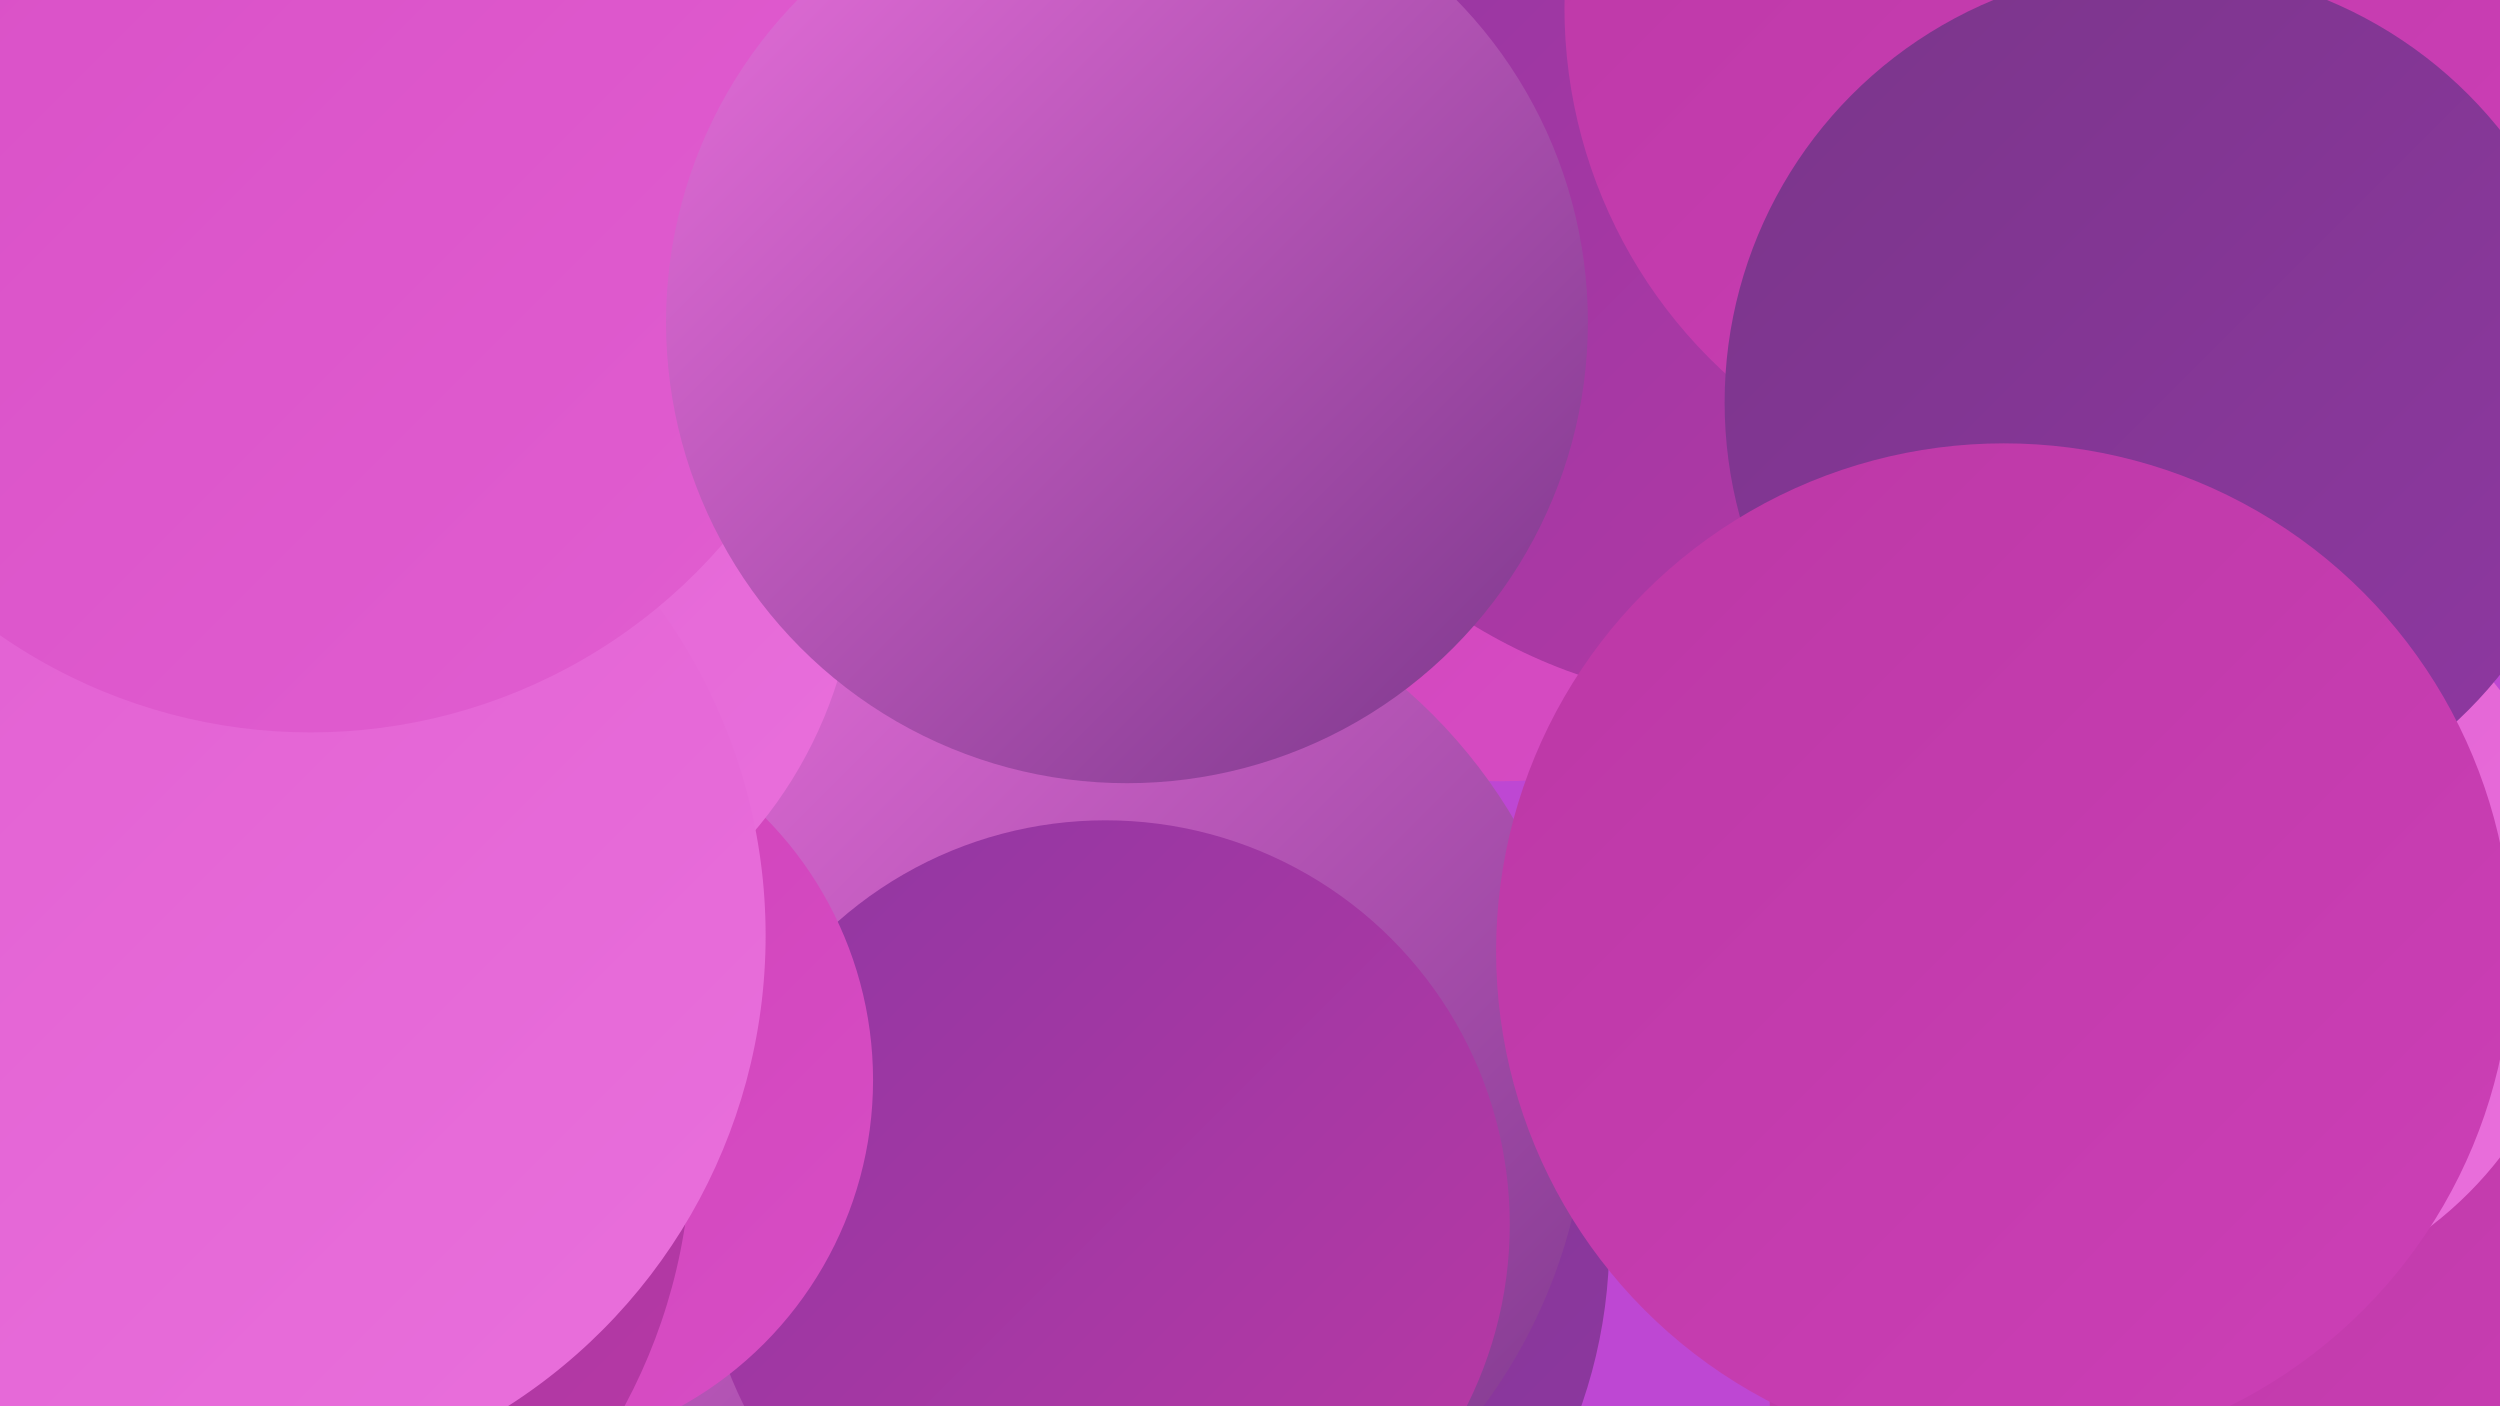 <?xml version="1.0" encoding="UTF-8"?><svg width="1280" height="720" xmlns="http://www.w3.org/2000/svg"><defs><linearGradient id="grad0" x1="0%" y1="0%" x2="100%" y2="100%"><stop offset="0%" style="stop-color:#7a368a;stop-opacity:1" /><stop offset="100%" style="stop-color:#8f37a2;stop-opacity:1" /></linearGradient><linearGradient id="grad1" x1="0%" y1="0%" x2="100%" y2="100%"><stop offset="0%" style="stop-color:#8f37a2;stop-opacity:1" /><stop offset="100%" style="stop-color:#bb38a5;stop-opacity:1" /></linearGradient><linearGradient id="grad2" x1="0%" y1="0%" x2="100%" y2="100%"><stop offset="0%" style="stop-color:#bb38a5;stop-opacity:1" /><stop offset="100%" style="stop-color:#cd3fb7;stop-opacity:1" /></linearGradient><linearGradient id="grad3" x1="0%" y1="0%" x2="100%" y2="100%"><stop offset="0%" style="stop-color:#cd3fb7;stop-opacity:1" /><stop offset="100%" style="stop-color:#d84ec5;stop-opacity:1" /></linearGradient><linearGradient id="grad4" x1="0%" y1="0%" x2="100%" y2="100%"><stop offset="0%" style="stop-color:#d84ec5;stop-opacity:1" /><stop offset="100%" style="stop-color:#e15ed1;stop-opacity:1" /></linearGradient><linearGradient id="grad5" x1="0%" y1="0%" x2="100%" y2="100%"><stop offset="0%" style="stop-color:#e15ed1;stop-opacity:1" /><stop offset="100%" style="stop-color:#e970dc;stop-opacity:1" /></linearGradient><linearGradient id="grad6" x1="0%" y1="0%" x2="100%" y2="100%"><stop offset="0%" style="stop-color:#e970dc;stop-opacity:1" /><stop offset="100%" style="stop-color:#7a368a;stop-opacity:1" /></linearGradient></defs><rect width="1280" height="720" fill="#be47d3" /><circle cx="566" cy="635" r="258" fill="url(#grad0)" /><circle cx="7" cy="645" r="183" fill="url(#grad3)" /><circle cx="1165" cy="712" r="259" fill="url(#grad2)" /><circle cx="1173" cy="8" r="220" fill="url(#grad2)" /><circle cx="768" cy="125" r="275" fill="url(#grad3)" /><circle cx="900" cy="81" r="280" fill="url(#grad1)" /><circle cx="541" cy="558" r="272" fill="url(#grad6)" /><circle cx="566" cy="627" r="207" fill="url(#grad1)" /><circle cx="256" cy="553" r="191" fill="url(#grad3)" /><circle cx="1126" cy="473" r="195" fill="url(#grad5)" /><circle cx="97" cy="354" r="186" fill="url(#grad5)" /><circle cx="217" cy="282" r="222" fill="url(#grad5)" /><circle cx="67" cy="584" r="287" fill="url(#grad1)" /><circle cx="953" cy="27" r="274" fill="url(#grad1)" /><circle cx="1055" cy="4" r="254" fill="url(#grad2)" /><circle cx="106" cy="479" r="286" fill="url(#grad5)" /><circle cx="159" cy="96" r="279" fill="url(#grad4)" /><circle cx="1106" cy="206" r="223" fill="url(#grad0)" /><circle cx="1026" cy="487" r="260" fill="url(#grad2)" /><circle cx="577" cy="165" r="236" fill="url(#grad6)" /></svg>
